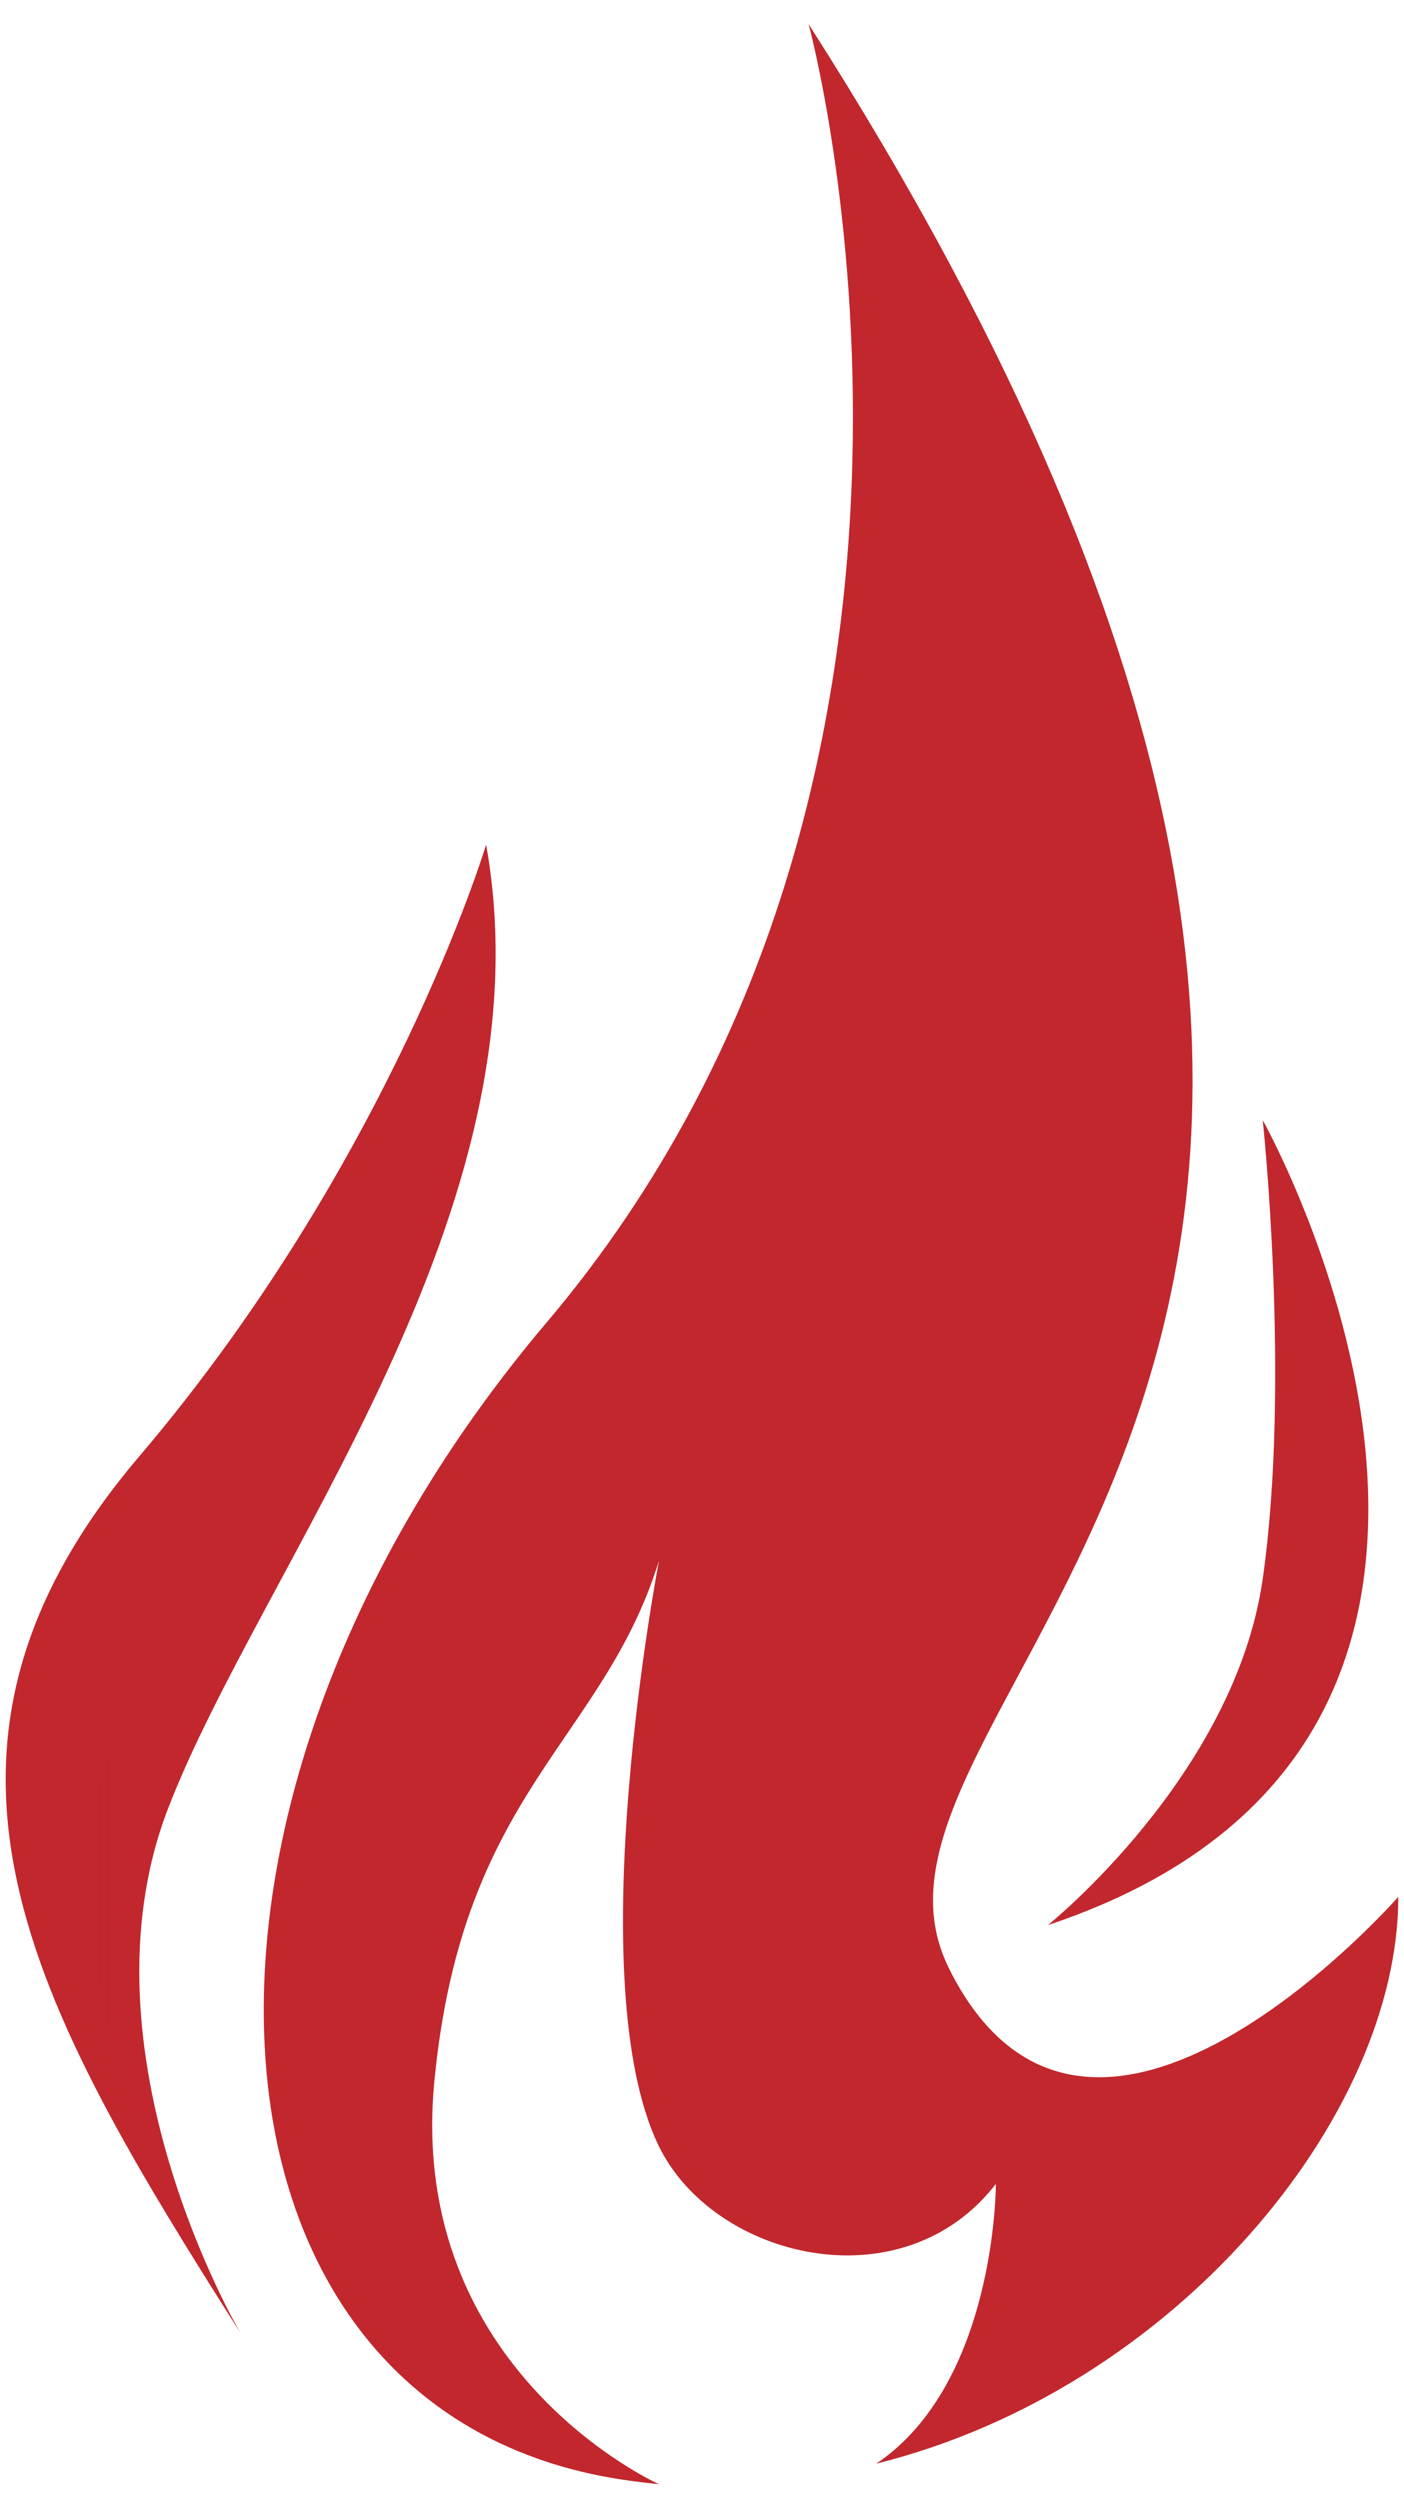 <svg width="50" height="89" viewBox="0 0 50 89" fill="none" xmlns="http://www.w3.org/2000/svg">
<path d="M37.307 68.544C37.307 68.544 43.97 63.21 44.969 56.208C45.969 49.207 44.969 39.876 44.969 39.876C44.969 39.876 57.297 61.873 37.307 68.538" fill="#C1272D"/>
<path d="M8.569 83.064C8.569 83.064 2.643 73.064 5.978 64.401C9.312 55.732 19.641 43.071 17.312 30.068C17.312 30.068 13.942 41.287 4.961 51.845C-4.02 62.402 1.162 71.402 8.569 83.064Z" fill="#C1272D"/>
<path d="M33.798 70.078C28.797 60.078 59.127 48.3 28.797 0.859C28.797 0.859 36.047 27.499 19.467 47.08C5.083 64.064 6.437 85.202 21.396 88.142C22.093 88.276 22.778 88.369 23.47 88.438C23.47 88.438 14.471 84.418 15.47 74.081C16.469 63.75 21.471 62.019 23.47 55.552C23.47 55.552 20.582 70.519 23.47 76.417C25.433 80.414 32.137 82.053 35.466 77.747C35.466 77.747 35.483 84.83 31.207 87.706C41.827 85.063 49.797 75.371 49.797 67.527C49.797 67.527 38.8 80.083 33.798 70.084" fill="#C1272D"/>
<g opacity="0.1">
<mask id="mask0_10173_3247" style="mask-type:luminance" maskUnits="userSpaceOnUse" x="31" y="67" width="19" height="21">
<path d="M49.797 67.521H31.207V87.701H49.797V67.521Z" fill="white"/>
</mask>
<g mask="url(#mask0_10173_3247)">
<path d="M33.403 85.353C32.811 86.329 32.183 87.05 31.207 87.706C41.827 85.063 49.797 75.371 49.797 67.527C49.797 67.527 42.994 79.107 33.403 85.353Z" fill="#C1272D"/>
</g>
</g>
<g opacity="0.1">
<mask id="mask1_10173_3247" style="mask-type:luminance" maskUnits="userSpaceOnUse" x="9" y="64" width="15" height="25">
<path d="M23.47 64.535H9.405V88.438H23.47V64.535Z" fill="white"/>
</mask>
<g mask="url(#mask1_10173_3247)">
<path d="M10.282 64.535C7.488 76.086 11.398 86.178 21.395 88.142C22.093 88.276 22.778 88.369 23.464 88.438C23.464 88.438 23.266 88.351 22.941 88.171C22.941 88.171 7.651 83.471 10.277 64.54" fill="#C1272D"/>
</g>
</g>
<g opacity="0.1">
<mask id="mask2_10173_3247" style="mask-type:luminance" maskUnits="userSpaceOnUse" x="3" y="44" width="13" height="40">
<path d="M15.691 44.163H3.143V83.064H15.691V44.163Z" fill="white"/>
</mask>
<g mask="url(#mask2_10173_3247)">
<path d="M5.978 64.401C8.075 58.939 12.955 51.891 15.691 44.169C15.598 44.32 8.424 56.046 4.874 60.584C2.057 64.192 2.272 72.774 8.569 83.07C8.569 83.07 2.644 73.07 5.978 64.407" fill="#C1272D"/>
</g>
</g>
<g opacity="0.1">
<mask id="mask3_10173_3247" style="mask-type:luminance" maskUnits="userSpaceOnUse" x="37" y="53" width="12" height="16">
<path d="M48.728 53.396H37.301V68.544H48.728V53.396Z" fill="white"/>
</mask>
<g mask="url(#mask3_10173_3247)">
<path d="M48.728 53.396C48.723 53.443 47.009 63.797 37.307 68.544C46.428 65.505 48.821 59.276 48.728 53.396Z" fill="#C1272D"/>
</g>
</g>
</svg>
